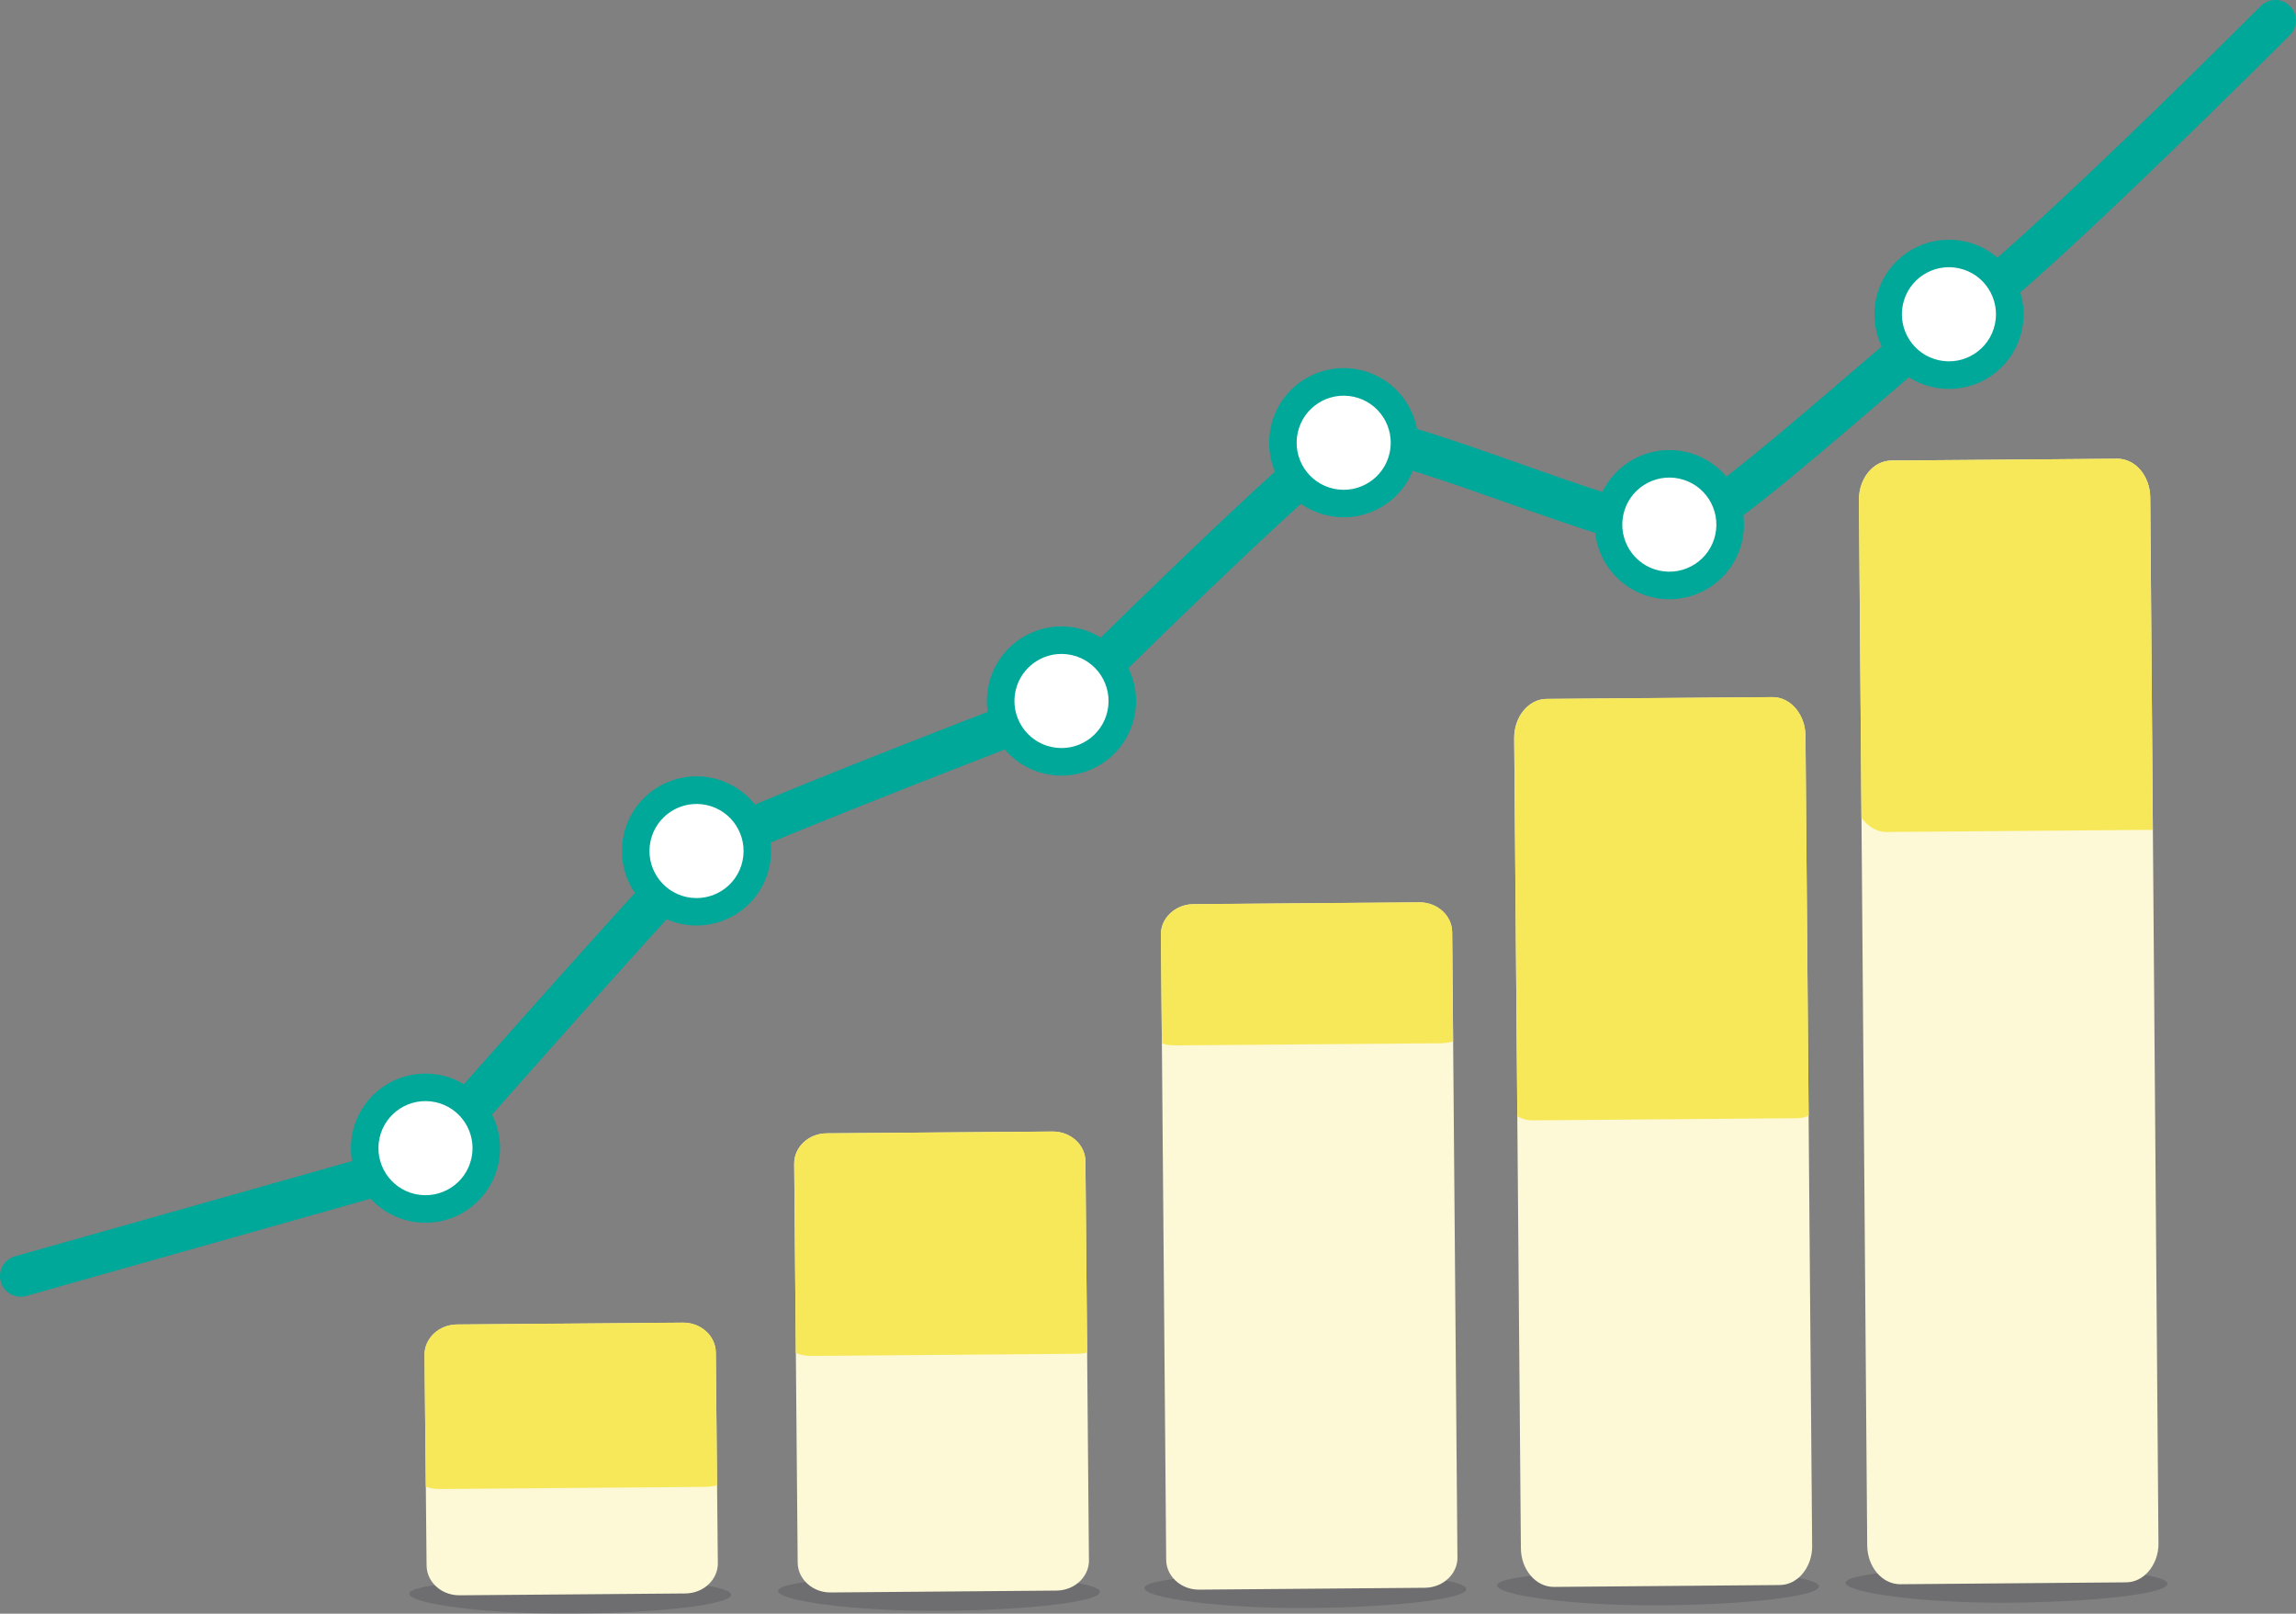 <?xml version="1.0" encoding="UTF-8"?>
<svg id="_レイヤー_2" data-name="レイヤー 2" xmlns="http://www.w3.org/2000/svg" viewBox="0 0 512.66 360.23">
  <rect x="0" y="0" width="512.66" height="360.23" fill="#808080" stroke="none"/>
  <defs>
    <style>
      .cls-1 {
        fill: #32323f;
        opacity: .23;
      }

      .cls-2 {
        fill: #fff;
      }

      .cls-3 {
        fill: #f7e85a;
      }

      .cls-4 {
        fill: #00a89a;
      }

      .cls-5 {
        fill: #fdf9d6;
      }
    </style>
  </defs>
  <g id="Layer_1" data-name="Layer 1">
    <g>
      <path class="cls-1" d="M412.11,353.34c.02,2.18,16.99,4.58,36.52,4.43,19.53-.15,35.36-2.04,35.34-4.22-.02-2.18-15.87-3.83-35.4-3.68-19.53.15-36.48,1.28-36.46,3.46Z"/>
      <path class="cls-1" d="M334.28,353.93c.02,2.18,16.99,4.58,36.52,4.43,19.53-.15,35.36-2.04,35.34-4.22-.02-2.18-15.87-3.83-35.4-3.68-19.53.15-36.48,1.28-36.46,3.46Z"/>
      <path class="cls-1" d="M255.53,354.53c.02,2.18,16.99,4.58,36.52,4.43,19.53-.15,35.36-2.04,35.34-4.22-.02-2.18-15.87-3.83-35.4-3.68-19.53.15-36.48,1.28-36.46,3.46Z"/>
      <path class="cls-1" d="M173.73,355.16c.02,2.18,16.99,4.58,36.52,4.43,19.53-.15,35.36-2.04,35.34-4.22-.02-2.18-15.87-3.83-35.4-3.68-19.53.15-36.48,1.28-36.46,3.46Z"/>
      <path class="cls-1" d="M91.37,355.79c.02,2.18,16.99,4.58,36.52,4.43,19.53-.15,35.36-2.04,35.34-4.22-.02-2.18-15.87-3.83-35.4-3.68-19.53.15-36.48,1.28-36.46,3.46Z"/>
      <path class="cls-5" d="M404.63,345.04c.03,2.61-.92,4.96-2.42,6.57-1.28,1.37-2.95,2.2-4.81,2.22l-10.81.09-39.62.33c-2.06.02-3.93-.99-5.27-2.61-1.3-1.56-2.1-3.7-2.11-6.06l-.8-96.4-.7-84.36c-.03-4.82,3.2-8.75,7.23-8.79l34.13-.27,16.3-.13c4.04-.03,7.34,3.85,7.38,8.67l.7,84.76.79,96Z"/>
      <path class="cls-5" d="M481.96,344.45c.03,2.53-.87,4.83-2.3,6.43-1.28,1.44-3.02,2.34-4.92,2.35l-10.82.09-39.62.33c-2.01,0-3.83-.94-5.16-2.49-1.36-1.57-2.2-3.76-2.22-6.19l-1.28-162.39-.56-70.98c-.03-4.82,3.2-8.76,7.23-8.79l34.13-.27,16.3-.14c4.04-.03,7.34,3.85,7.38,8.68l.58,74.18,1.25,159.2Z"/>
      <path class="cls-5" d="M325.43,347.64c.02,1.8-.73,3.43-1.96,4.64-1.32,1.31-3.2,2.14-5.29,2.16l-10.81.09-39.62.33c-2.34.02-4.42-.98-5.77-2.54-.99-1.13-1.58-2.57-1.59-4.14l-.96-115.23-.21-24.3v-.07c0-2.5,1.49-4.69,3.7-5.85,1.05-.55,2.26-.88,3.55-.88l25.69-.21,8.43-.07,16.31-.13c4.03-.03,7.33,2.96,7.35,6.67l.21,24.36.96,115.18Z"/>
      <path class="cls-5" d="M243.15,348.27c.02,1.8-.73,3.43-1.96,4.65-1.32,1.31-3.2,2.13-5.29,2.15l-10.81.09-39.62.33c-2.34.02-4.42-.98-5.77-2.54-.99-1.13-1.58-2.57-1.59-4.14l-.41-46.76-.37-42.25c-.03-3.72,3.21-6.77,7.25-6.8l34.12-.27,16.31-.13c4.03-.03,7.33,2.95,7.35,6.68l.38,42.69.4,46.32Z"/>
      <path class="cls-5" d="M160.29,348.9c.02,1.8-.73,3.44-1.96,4.66-1.32,1.31-3.2,2.13-5.28,2.15l-10.82.09-39.62.32c-2.34.02-4.42-.97-5.77-2.53-.98-1.13-1.57-2.57-1.59-4.14l-.17-17.52-.29-29.45c-.03-3.72,3.22-6.76,7.26-6.8l34.12-.27,16.3-.14c4.04-.03,7.33,2.96,7.36,6.68l.28,29.62.17,17.34Z"/>
      <path class="cls-3" d="M160.12,331.55c-.79.23-1.64.36-2.52.37l-18.85.15-40.59.33c-1.08,0-2.12-.17-3.08-.5l-.29-29.45c-.03-3.72,3.22-6.76,7.26-6.8l34.12-.27,16.3-.14c4.04-.03,7.33,2.96,7.36,6.68l.28,29.62Z"/>
      <path class="cls-3" d="M242.74,301.95c-.68.16-1.38.25-2.11.26l-21.44.17-37.99.31c-1.25,0-2.44-.22-3.5-.65l-.37-42.25c-.03-3.72,3.21-6.77,7.25-6.8l34.12-.27,16.31-.13c4.03-.03,7.33,2.95,7.35,6.68l.38,42.69Z"/>
      <path class="cls-3" d="M324.46,232.46c-.84.27-1.75.42-2.7.43l-21.02.17-38.42.31c-1.02,0-1.99-.15-2.9-.44l-.21-24.3v-.07c0-2.5,1.49-4.69,3.7-5.85,1.05-.55,2.26-.88,3.55-.88l25.69-.21,8.43-.07,16.31-.13c4.03-.03,7.33,2.96,7.35,6.67l.21,24.36Z"/>
      <path class="cls-3" d="M403.84,249.04c-.76.37-1.58.57-2.43.58l-20.88.17-38.55.31c-1.12,0-2.19-.32-3.18-.94l-.7-84.36c-.03-4.82,3.2-8.75,7.23-8.79l34.13-.27,16.3-.13c4.04-.03,7.34,3.85,7.38,8.67l.7,84.76Z"/>
      <path class="cls-3" d="M480.71,185.25h-.09l-23.48.19-35.95.29c-2.1.02-4.05-1.17-5.56-3.15l-.56-70.98c-.03-4.82,3.2-8.76,7.23-8.79l34.13-.27,16.3-.14c4.04-.03,7.34,3.85,7.38,8.68l.58,74.18Z"/>
    </g>
    <g>
      <path class="cls-4" d="M4.59,289.47c-2,0-3.85-1.32-4.42-3.35-.69-2.44.73-4.98,3.17-5.67l88.35-24.96c8.95-10.16,56.82-64.41,62.21-68.95,4.21-3.55,56.92-23.94,80.44-32.94,3.13-3.11,16.37-16.22,29.94-29.22,32.42-31.04,34.87-31.2,37.24-31.35,6.53-.42,18.75,3.71,38.08,10.55,12.37,4.38,31.07,11,34.96,10.06,5.61-1.97,25.56-19.12,38.77-30.47,16.28-14,19.17-16.29,21.48-16.84,5.68-2.53,39.94-34.93,69.99-64.99,1.79-1.79,4.7-1.8,6.5,0,1.79,1.79,1.8,4.7,0,6.5-.16.16-16.44,16.44-33.4,32.67-32.32,30.93-38.11,34.06-40.55,34.68-2.27,1.4-10.62,8.58-18.03,14.95-19.53,16.79-35.01,29.83-41.78,32.2-5.7,2-16.87-1.54-41.01-10.09-12.55-4.44-28.06-9.93-33.79-10.05-5.79,3.44-35.97,32.09-62.61,58.61-.46.45-1,.81-1.6,1.04-28.15,10.77-74.27,28.86-78.8,31.81-4.27,3.74-39.34,43.16-62.04,68.94-.58.66-1.35,1.14-2.2,1.38l-89.65,25.33c-.42.12-.84.17-1.25.17ZM159.83,193.57s0,0,0,0c0,0,0,0,0,0Z"/>
      <g>
        <circle class="cls-4" cx="95" cy="256.31" r="16.65"/>
        <path class="cls-2" d="M105.27,258.54c-1.23,5.67-6.83,9.26-12.5,8.03-5.67-1.23-9.26-6.83-8.03-12.5,1.23-5.67,6.83-9.26,12.5-8.03,5.67,1.23,9.26,6.83,8.03,12.5Z"/>
      </g>
      <g>
        <circle class="cls-4" cx="155.52" cy="189.97" r="16.65" transform="translate(-76.45 109.56) rotate(-31.58)"/>
        <path class="cls-2" d="M165.79,192.21c-1.23,5.67-6.83,9.26-12.5,8.03-5.67-1.23-9.26-6.83-8.03-12.5,1.23-5.67,6.83-9.26,12.5-8.03,5.67,1.23,9.26,6.83,8.03,12.5Z"/>
      </g>
      <g>
        <circle class="cls-4" cx="237.01" cy="156.49" r="16.65" transform="translate(-46.9 148.88) rotate(-31.9)"/>
        <path class="cls-2" d="M247.28,158.72c-1.23,5.67-6.83,9.26-12.5,8.03-5.67-1.23-9.26-6.83-8.03-12.5,1.23-5.67,6.83-9.26,12.5-8.03,5.67,1.23,9.26,6.83,8.03,12.5Z"/>
      </g>
      <g>
        <path class="cls-4" d="M316.29,102.37c-1.96,8.98-10.82,14.68-19.81,12.72-8.98-1.96-14.68-10.82-12.72-19.81,1.96-8.98,10.82-14.68,19.81-12.72,8.98,1.96,14.68,10.82,12.72,19.81Z"/>
        <path class="cls-2" d="M310.29,101.07c-1.23,5.67-6.83,9.26-12.5,8.03-5.67-1.23-9.26-6.83-8.03-12.5,1.23-5.67,6.83-9.26,12.5-8.03,5.67,1.23,9.26,6.83,8.03,12.5Z"/>
      </g>
      <g>
        <circle class="cls-4" cx="372.74" cy="117.12" r="16.65" transform="translate(65.35 358.29) rotate(-55.56)"/>
        <path class="cls-2" d="M383,119.35c-1.23,5.67-6.83,9.26-12.5,8.03-5.67-1.23-9.26-6.83-8.03-12.5,1.23-5.67,6.83-9.26,12.5-8.03,5.67,1.23,9.26,6.83,8.03,12.5Z"/>
      </g>
      <g>
        <circle class="cls-4" cx="435.17" cy="70.15" r="16.65" transform="translate(61.79 304.42) rotate(-41.26)"/>
        <path class="cls-2" d="M445.43,72.39c-1.23,5.67-6.83,9.26-12.5,8.03-5.67-1.23-9.26-6.83-8.03-12.5,1.23-5.67,6.83-9.26,12.5-8.03,5.67,1.23,9.26,6.83,8.03,12.5Z"/>
      </g>
    </g>
  </g>
</svg>